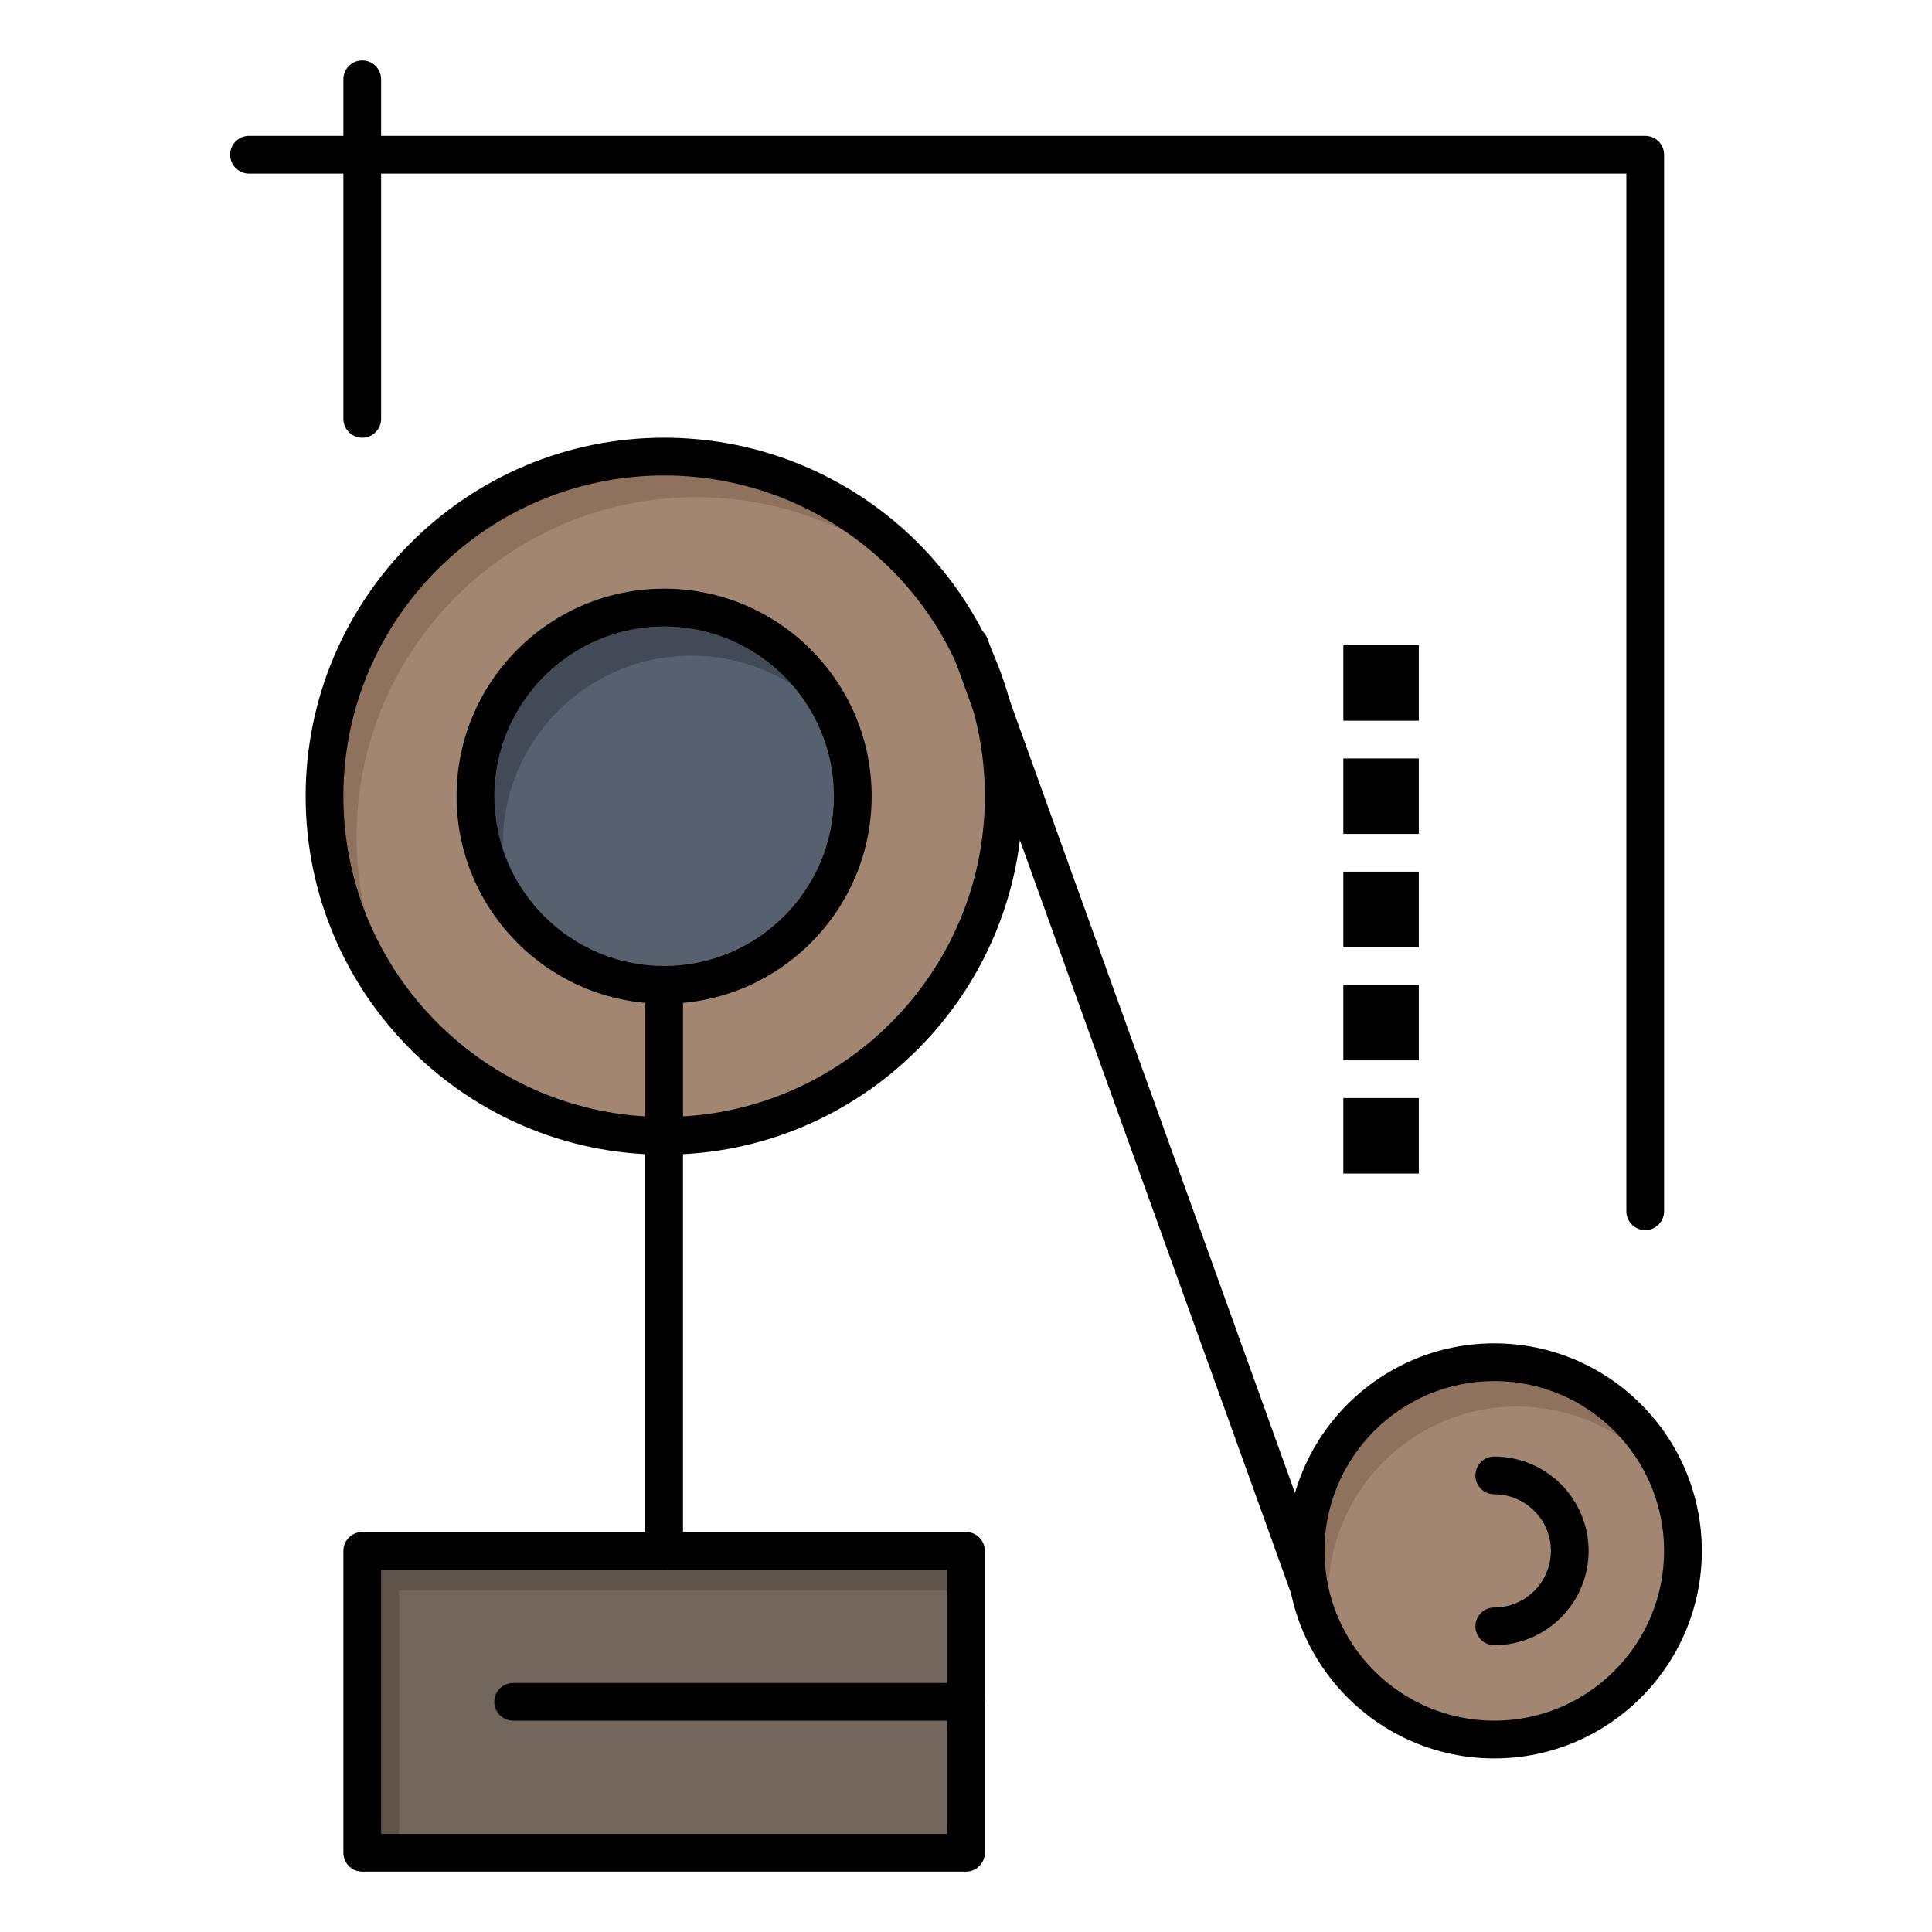 <?xml version="1.0" ?>
<!DOCTYPE svg  PUBLIC '-//W3C//DTD SVG 1.1//EN'  'http://www.w3.org/Graphics/SVG/1.1/DTD/svg11.dtd'>
<!-- Uploaded to: SVG Repo, www.svgrepo.com, Generator: SVG Repo Mixer Tools -->
<svg width="800px" height="800px" viewBox="0 0 512 512" version="1.1" xml:space="preserve" xmlns="http://www.w3.org/2000/svg" xmlns:xlink="http://www.w3.org/1999/xlink">
<g id="_x35_02_x2C__expariment_x2C__physics_x2C__education_x2C__exparimant_physics">
<g>
<path d="M264.51,194.64c0.98,5.31,1.49,10.77,1.49,16.36c0,49.71-40.29,90-90,90s-90-40.29-90-90    s40.29-90,90-90C220.12,121,256.83,152.74,264.51,194.64z" style="fill:#A28671;"/>
<path d="M94.5,221.75c0-49.71,40.29-90,90-90c26.132,0,49.661,11.137,66.102,28.922    C234.43,136.742,207.059,121,176,121c-49.71,0-90,40.29-90,90c0,23.526,9.028,44.938,23.804,60.973    C100.141,257.628,94.5,240.349,94.5,221.75z" style="fill:#8E725D;"/>
<path d="M396,361c27.61,0,50,22.39,50,50s-22.39,50-50,50s-50-22.39-50-50S368.39,361,396,361z" style="fill:#A28671;"/>
<path d="M352.001,422.75c0-27.61,22.39-50,50-50c17.065,0,32.129,8.56,41.151,21.613    C436.295,374.932,417.776,361,396,361c-27.61,0-50,22.39-50,50c0,10.545,3.273,20.321,8.848,28.387    C353.011,434.181,352.001,428.584,352.001,422.75z" style="fill:#8E725D;"/>
<path d="M176,161c27.61,0,50,22.39,50,50s-22.39,50-50,50s-50-22.39-50-50S148.39,161,176,161z" style="fill:#57606F;"/>
<path d="M133.25,223.75c0-27.61,22.39-50,50-50c15.997,0,30.231,7.525,39.384,19.218    C215.396,174.27,197.25,161,176,161c-27.61,0-50,22.39-50,50c0,11.613,3.972,22.293,10.616,30.782    C134.45,236.186,133.25,230.109,133.25,223.75z" style="fill:#414A56;"/>
<polygon points="256,451 256,491 96,491 96,411 176,411 256,411   " style="fill:#73665C;"/>
<polygon points="105.75,421.5 185.75,421.5 256,421.5 256,411 176,411 96,411 96,491 105.75,491   " style="fill:#60534A;"/>
<rect height="20" width="20" x="356" y="291"/>
<rect height="20" width="20" x="356" y="261"/>
<rect height="20" width="20" x="356" y="231"/>
<rect height="20" width="20" x="356" y="201"/>
<rect height="20" width="20" x="356" y="171"/>
<path d="M176,306c-52.383,0-95-42.617-95-95c0-52.383,42.617-95,95-95c45.88,0,85.172,32.694,93.428,77.739    C270.471,199.386,271,205.196,271,211C271,263.383,228.383,306,176,306z M176,126c-46.869,0-85,38.131-85,85s38.131,85,85,85    s85-38.131,85-85c0-5.197-0.474-10.396-1.407-15.452C252.206,155.247,217.051,126,176,126z"/>
<path d="M176,266c-30.327,0-55-24.673-55-55s24.673-55,55-55s55,24.673,55,55S206.327,266,176,266z M176,166    c-24.813,0-45,20.187-45,45s20.187,45,45,45s45-20.187,45-45S200.813,166,176,166z"/>
<path d="M396,466c-30.327,0-55-24.673-55-55s24.673-55,55-55s55,24.673,55,55S426.327,466,396,466z M396,366    c-24.813,0-45,20.187-45,45s20.187,45,45,45s45-20.187,45-45S420.813,366,396,366z"/>
<path d="M396,436c-2.762,0-5-2.238-5-5s2.238-5,5-5c8.271,0,15-6.729,15-15s-6.729-15-15-15c-2.762,0-5-2.238-5-5s2.238-5,5-5    c13.785,0,25,11.215,25,25S409.785,436,396,436z"/>
<path d="M347,426.001c-2.049,0-3.971-1.269-4.704-3.308l-90-250c-0.935-2.598,0.413-5.462,3.011-6.398    c2.598-0.935,5.463,0.413,6.397,3.011l90,250c0.936,2.598-0.412,5.463-3.011,6.397C348.135,425.906,347.563,426.001,347,426.001z"/>
<path d="M96,116c-2.761,0-5-2.239-5-5V21c0-2.761,2.239-5,5-5s5,2.239,5,5v90C101,113.761,98.761,116,96,116z"/>
<path d="M436,326c-2.762,0-5-2.238-5-5V46H66c-2.761,0-5-2.239-5-5s2.239-5,5-5h370c2.762,0,5,2.239,5,5v280    C441,323.762,438.762,326,436,326z"/>
<path d="M176,416c-2.761,0-5-2.238-5-5V261c0-2.762,2.239-5,5-5s5,2.238,5,5v150C181,413.762,178.761,416,176,416z"/>
<path d="M256,496H96c-2.761,0-5-2.238-5-5v-80c0-2.762,2.239-5,5-5h160c2.762,0,5,2.238,5,5v80C261,493.762,258.762,496,256,496z     M101,486h150v-70H101V486z"/>
<path d="M256,456H136c-2.761,0-5-2.238-5-5s2.239-5,5-5h120c2.762,0,5,2.238,5,5S258.762,456,256,456z"/>
</g>
</g>
<g id="Layer_1"/>
</svg>